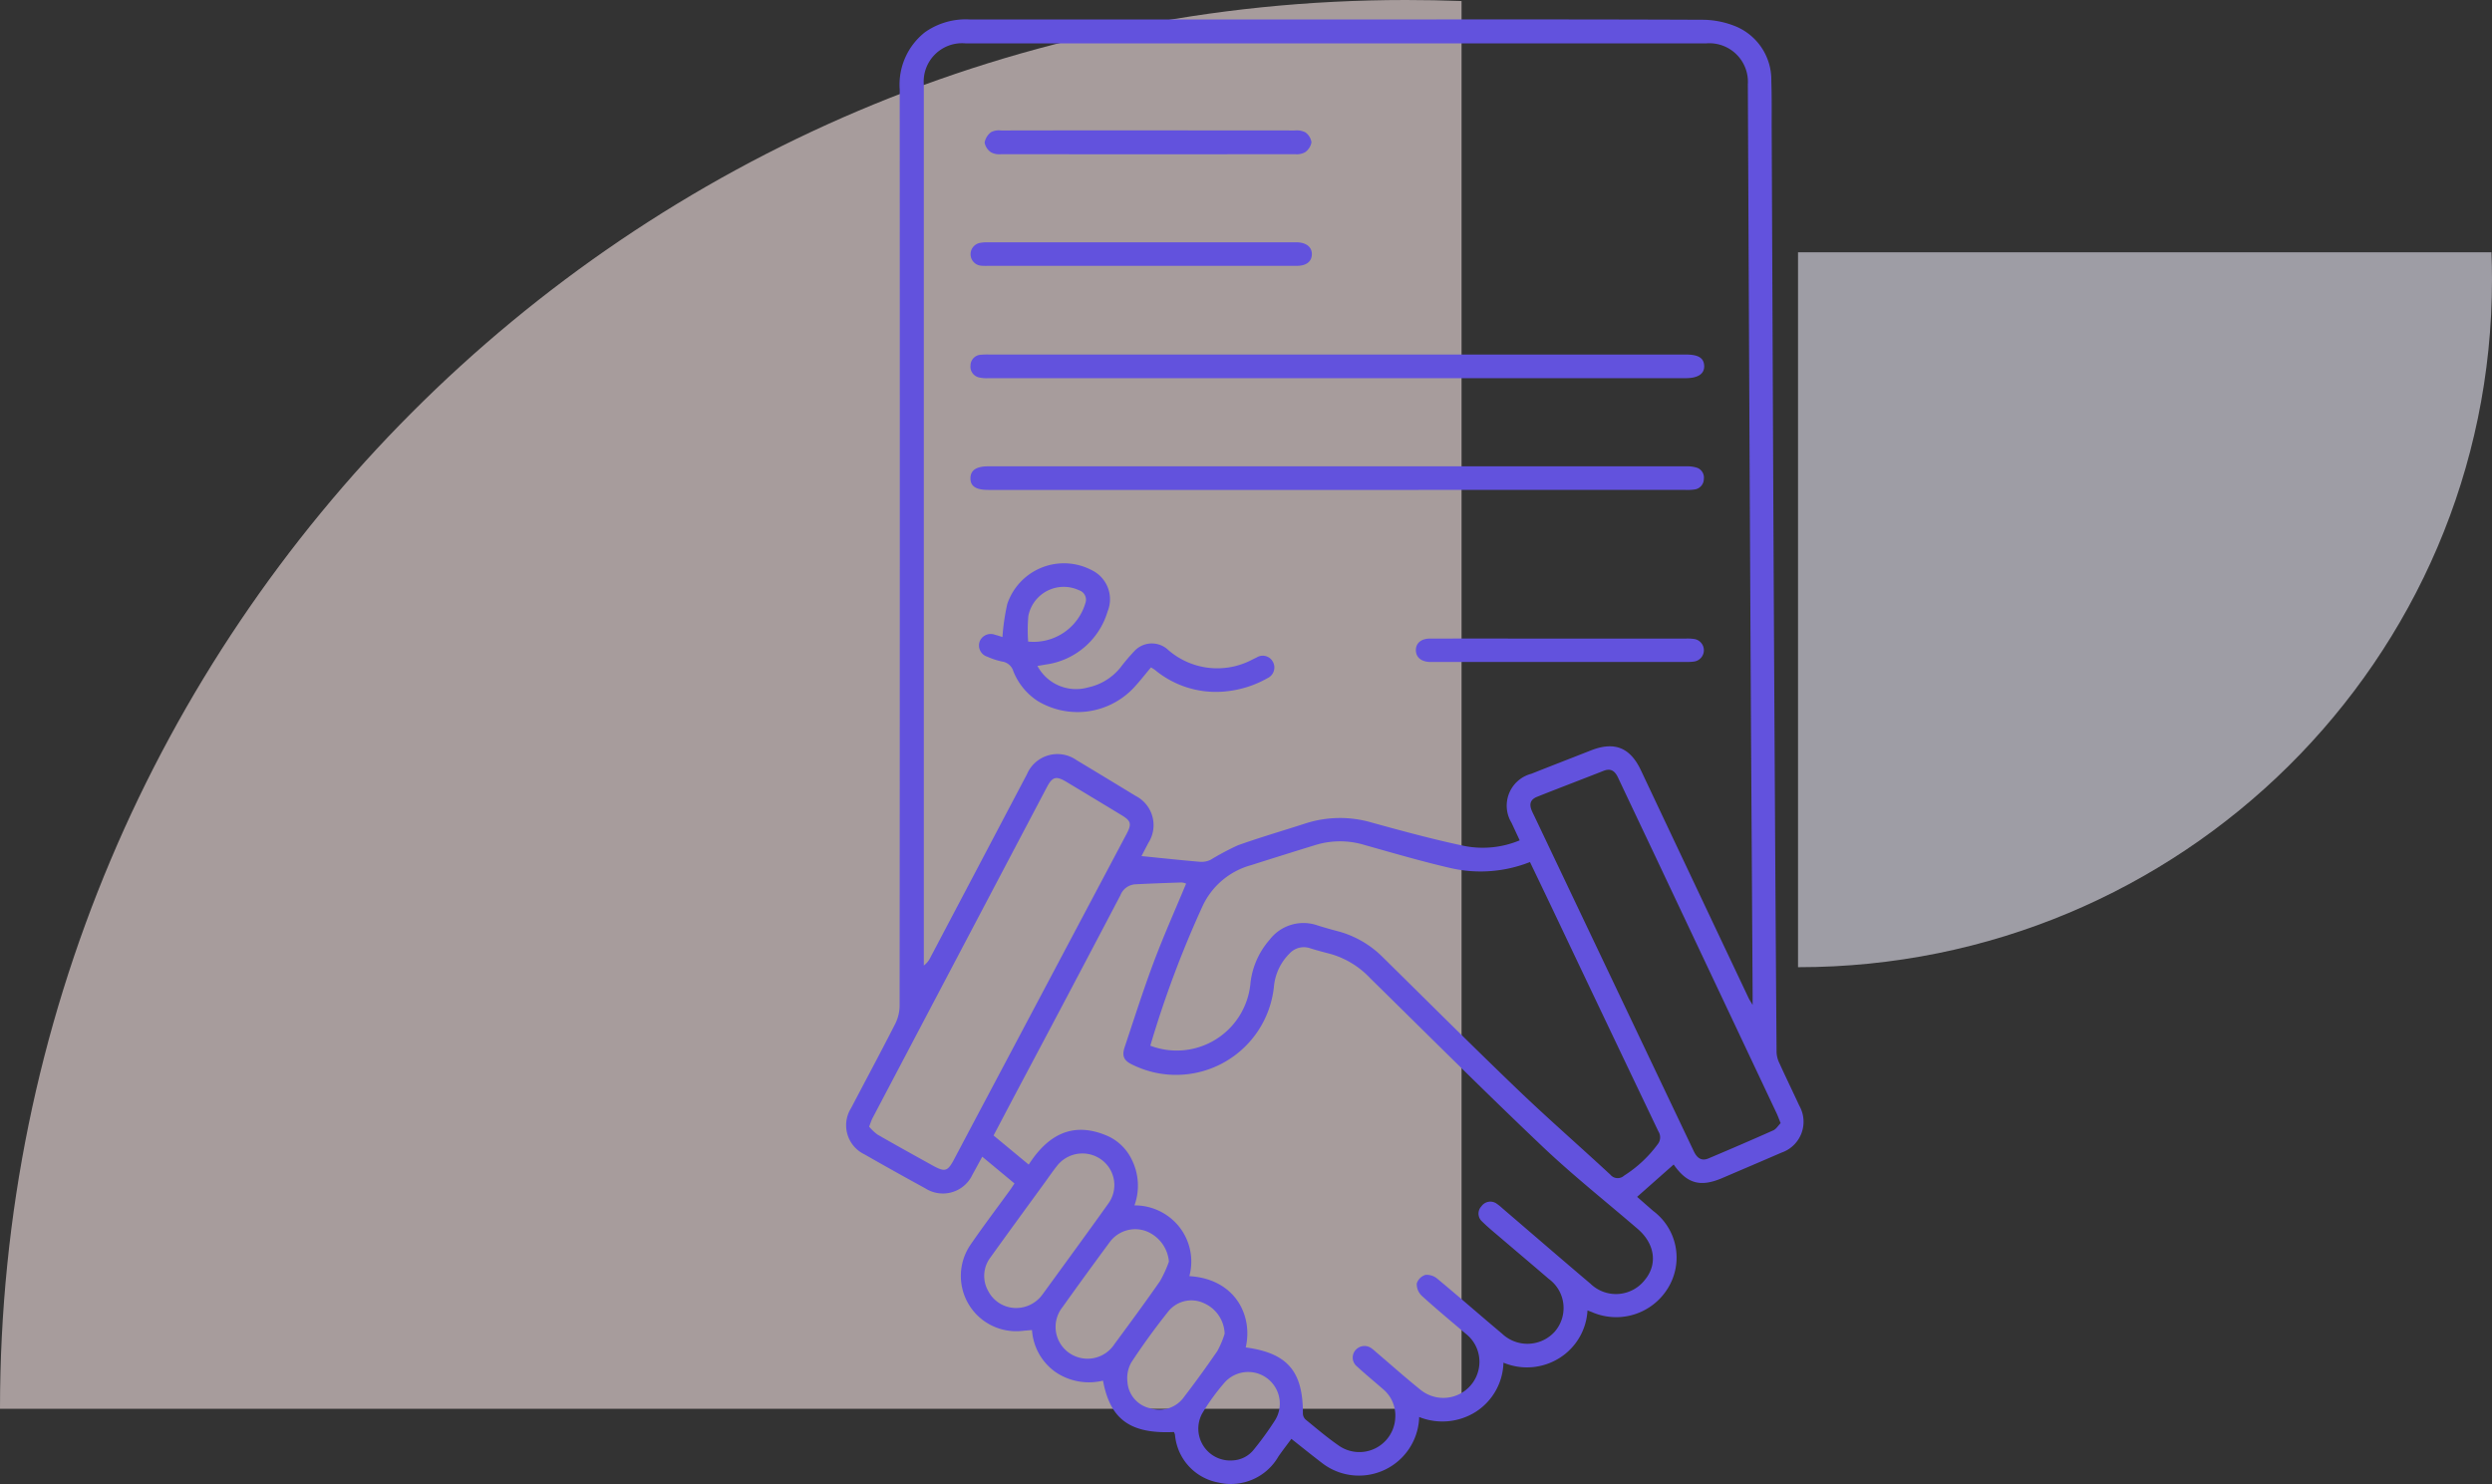 <svg id="Component_47_1" data-name="Component 47 – 1" xmlns="http://www.w3.org/2000/svg" width="237" height="141.156" viewBox="0 0 237 141.156">
  <rect x="0" y="0" width="237" height="141.156" fill="#333333" stroke="none"/>
  <path id="Intersection_5" data-name="Intersection 5" d="M0,134H139V.1q-2.638-.1-5.3-.1C59.858,0,0,59.994,0,134Z" fill="#ffedec" opacity="0.567"/>
  <path id="Intersection_6" data-name="Intersection 6" d="M0,0H68V65.949Q66.709,66,65.406,66C29.283,66,0,36.451,0,0Z" transform="translate(171 92) rotate(-90)" fill="#efeefc" opacity="0.567"/>
  <g id="Group_5534" data-name="Group 5534" transform="translate(-889.571 -834.741)">
    <path id="Path_2002" data-name="Path 2002" d="M1048.744,945.509l-3.477,3.076c.474.415,1.005.887,1.545,1.351a5.536,5.536,0,0,1,1.4,7.309,5.767,5.767,0,0,1-7.25,2.3c-.116-.047-.233-.089-.414-.157a5.706,5.706,0,0,1-2.717,4.558,5.792,5.792,0,0,1-5.275.411,5.733,5.733,0,0,1-2.621,4.669,5.944,5.944,0,0,1-5.394.5,5.732,5.732,0,0,1-9.264,4.355c-.956-.73-1.891-1.488-2.89-2.276-.438.593-.852,1.123-1.233,1.677a5.214,5.214,0,0,1-5.712,2.477,5.056,5.056,0,0,1-4.124-4.545,1.2,1.2,0,0,0-.1-.26c-4.147.189-6.055-1.182-6.747-4.887a5.661,5.661,0,0,1-4.508-.812,5.31,5.31,0,0,1-2.244-4c-.307.025-.6.045-.883.074a5.259,5.259,0,0,1-4.923-8.252c1.2-1.742,2.477-3.428,3.718-5.14.132-.181.251-.371.422-.626l-3.066-2.545c-.326.6-.62,1.149-.925,1.694a3.1,3.1,0,0,1-4.492,1.315q-2.914-1.591-5.8-3.241a3.062,3.062,0,0,1-1.258-4.387c1.4-2.677,2.83-5.333,4.2-8.023a3.92,3.92,0,0,0,.417-1.712q.03-43.576.009-87.152a6.346,6.346,0,0,1,2.386-5.442,6.7,6.7,0,0,1,4.268-1.226q18.662,0,37.324,0c10.754,0,21.508-.019,32.261.029a8.424,8.424,0,0,1,3.355.666,5.511,5.511,0,0,1,3.3,5.182c.054,1.585.028,3.174.035,4.761q.076,17.23.152,34.461.068,14.282.151,28.565.07,12.279.16,24.559a2.57,2.57,0,0,0,.245,1c.623,1.374,1.286,2.73,1.918,4.1a3.1,3.1,0,0,1-1.7,4.465c-1.868.813-3.744,1.608-5.615,2.411C1051.287,947.693,1050.017,947.335,1048.744,945.509ZM1034.1,914.674c-.287-.617-.528-1.139-.771-1.66a3.134,3.134,0,0,1,1.872-4.67c1.893-.749,3.791-1.487,5.686-2.229,2.229-.873,3.72-.27,4.739,1.889q5.119,10.846,10.252,21.686c.076.16.18.307.375.636,0-.467,0-.718,0-.968q-.075-12.315-.15-24.63-.081-14.62-.152-29.24-.079-16.358-.153-32.716a3.668,3.668,0,0,0-3.933-3.907H981.382a3.651,3.651,0,0,0-3.951,3.954q0,41.49,0,82.979v.783a2.108,2.108,0,0,0,.633-.781q4.591-8.71,9.178-17.422a3.151,3.151,0,0,1,4.709-1.336q2.814,1.692,5.615,3.4a3.125,3.125,0,0,1,1.218,4.477c-.246.471-.492.943-.653,1.252,1.881.189,3.72.387,5.562.544a2,2,0,0,0,1.009-.19,25.771,25.771,0,0,1,2.582-1.374c2.127-.763,4.3-1.391,6.454-2.089a10.713,10.713,0,0,1,6.31-.074c2.93.807,5.868,1.606,8.84,2.23A9.1,9.1,0,0,0,1034.1,914.674Zm-26.05,48.234c3.977.537,5.453,2.28,5.432,6.317a.811.811,0,0,0,.27.555c1.035.842,2.052,1.714,3.148,2.469a3.417,3.417,0,0,0,5.364-2.608,3.263,3.263,0,0,0-1.2-2.8c-.815-.712-1.652-1.4-2.448-2.132a1.081,1.081,0,0,1-.122-1.555,1.125,1.125,0,0,1,1.563-.124c.164.116.31.257.463.387,1.379,1.176,2.733,2.384,4.146,3.518a3.436,3.436,0,0,0,5.592-2.977,3.388,3.388,0,0,0-1.315-2.376c-1.4-1.192-2.815-2.365-4.17-3.6a1.531,1.531,0,0,1-.461-1.159,1.259,1.259,0,0,1,.825-.816,1.552,1.552,0,0,1,1.136.37c2.072,1.721,4.1,3.5,6.16,5.23a3.5,3.5,0,0,0,5-.2,3.428,3.428,0,0,0-.558-5.011c-1.527-1.313-3.067-2.611-4.6-3.921-.593-.507-1.2-1-1.753-1.549a1,1,0,0,1-.065-1.437,1.034,1.034,0,0,1,1.479-.237,4.687,4.687,0,0,1,.527.428c2.791,2.392,5.572,4.8,8.375,7.173a3.48,3.48,0,0,0,5.16-.361c1.238-1.485.968-3.443-.672-4.854-3.033-2.611-6.178-5.105-9.077-7.858-5.531-5.252-10.926-10.648-16.368-15.994a8.316,8.316,0,0,0-3.674-2.279c-.68-.182-1.365-.352-2.034-.568a1.836,1.836,0,0,0-1.942.481,5.076,5.076,0,0,0-1.5,3.134,9.359,9.359,0,0,1-13.377,7.5c-.891-.4-1.117-.832-.817-1.728.9-2.695,1.76-5.407,2.758-8.066.941-2.509,2.038-4.959,3.081-7.47a1.389,1.389,0,0,0-.428-.11c-1.475.047-2.951.1-4.425.176a1.632,1.632,0,0,0-1.4,1.048q-4.835,9.221-9.724,18.412c-.774,1.463-1.544,2.928-2.336,4.431l3.343,2.771c1.833-2.851,4.211-4.156,7.511-2.721a4.69,4.69,0,0,1,2.316,2.3,5.527,5.527,0,0,1,.23,4.3,5.41,5.41,0,0,1,4.306,2.1,5.332,5.332,0,0,1,.915,4.631C1006.976,956.377,1008.758,959.8,1008.046,962.908Zm-9.075-28.7a7.041,7.041,0,0,0,9.508-5.829,7.5,7.5,0,0,1,1.82-4.233,4.051,4.051,0,0,1,4.533-1.393q.971.306,1.957.563a9.469,9.469,0,0,1,4.321,2.507c4.252,4.187,8.472,8.408,12.778,12.54,2.886,2.769,5.906,5.4,8.838,8.12a.9.9,0,0,0,1.3.083,11.778,11.778,0,0,0,3.183-2.969,1.047,1.047,0,0,0,.08-1.234q-4.992-10.448-9.957-20.909c-.753-1.583-1.513-3.163-2.257-4.718a12.749,12.749,0,0,1-7.5.587c-2.766-.637-5.495-1.436-8.228-2.206a7.982,7.982,0,0,0-4.61-.019q-3.1.953-6.189,1.937a7.175,7.175,0,0,0-4.6,3.868A99.386,99.386,0,0,0,998.971,934.207Zm-26.744,7.7a4.51,4.51,0,0,0,.793.752c1.721.993,3.462,1.952,5.2,2.917,1.23.684,1.468.61,2.11-.607q1.568-2.969,3.143-5.935,6.626-12.5,13.252-25c.482-.908.4-1.213-.445-1.728q-2.646-1.605-5.3-3.2c-.971-.583-1.328-.482-1.852.513q-8.284,15.721-16.562,31.443C972.452,941.279,972.381,941.52,972.228,941.908Zm86.687-.333c-.161-.4-.261-.678-.387-.947q-5.647-11.973-11.3-23.943c-1.256-2.66-2.523-5.315-3.776-7.976-.286-.607-.666-.925-1.369-.649-2.1.827-4.218,1.631-6.32,2.468-.649.258-.786.688-.508,1.341.079.185.172.363.258.545q4.843,10.184,9.687,20.367,2.722,5.721,5.444,11.443c.3.638.711,1,1.421.7,2.061-.872,4.117-1.754,6.159-2.667C1058.5,942.131,1058.686,941.807,1058.915,941.576ZM986.14,959.157a3.1,3.1,0,0,0,2.574-1.283c2.084-2.868,4.179-5.727,6.237-8.613a2.993,2.993,0,0,0-.645-4.224,3.064,3.064,0,0,0-4.236.637c-.39.492-.744,1.013-1.113,1.521-1.729,2.379-3.469,4.751-5.182,7.142a2.9,2.9,0,0,0-.22,3.205A2.986,2.986,0,0,0,986.14,959.157Zm14.6-4.417a3.432,3.432,0,0,0-2.163-2.891,3.008,3.008,0,0,0-3.49,1.074q-2.262,3.061-4.473,6.16a3.016,3.016,0,0,0,.562,4.292,3.052,3.052,0,0,0,4.378-.775c1.463-1.981,2.924-3.965,4.33-5.985A11.117,11.117,0,0,0,1000.741,954.74Zm5.3,6.86a3.291,3.291,0,0,0-1.966-2.9,2.815,2.815,0,0,0-3.368.753c-1.255,1.572-2.441,3.205-3.545,4.886a3.048,3.048,0,0,0-.363,1.865,2.755,2.755,0,0,0,2.191,2.5,2.881,2.881,0,0,0,3.214-1.118q1.63-2.127,3.146-4.341A8.71,8.71,0,0,0,1006.041,961.6Zm.742,12.055a2.714,2.714,0,0,0,2.021-1.018,29.829,29.829,0,0,0,2.075-2.873,3.008,3.008,0,0,0-4.811-3.552,20.37,20.37,0,0,0-2.169,2.988A3.031,3.031,0,0,0,1006.783,973.656Z" fill="#6252dd"/>
    <path id="Path_2003" data-name="Path 2003" d="M1044.008,941.907h33.083c1.206,0,1.729.321,1.759,1.077s-.577,1.172-1.767,1.172q-33.159,0-66.317,0a3.064,3.064,0,0,1-.824-.059,1.048,1.048,0,0,1-.867-1.156,1.036,1.036,0,0,1,1.021-1.016,6.774,6.774,0,0,1,.83-.016Z" transform="translate(-27.204 -73.443)" fill="#6252dd"/>
    <path id="Path_2004" data-name="Path 2004" d="M1043.946,979.3h-33.168c-1.19,0-1.716-.343-1.712-1.11s.563-1.136,1.71-1.136q33.243,0,66.486,0a3.061,3.061,0,0,1,.813.109.99.99,0,0,1,.739,1.094,1.011,1.011,0,0,1-.874,1,4.825,4.825,0,0,1-.9.041Q1060.492,979.3,1043.946,979.3Z" transform="translate(-27.201 -97.958)" fill="#6252dd"/>
    <path id="Path_2005" data-name="Path 2005" d="M1013.982,1014.537a21.166,21.166,0,0,1,.458-3.136,5.686,5.686,0,0,1,8.049-3.219,3.072,3.072,0,0,1,1.491,3.931,7.132,7.132,0,0,1-5.857,5.035c-.262.049-.525.09-.812.138a4.165,4.165,0,0,0,4.813,2.044,5.4,5.4,0,0,0,3.086-1.9,18.88,18.88,0,0,1,1.367-1.607,2.268,2.268,0,0,1,3.2-.031,7.11,7.11,0,0,0,7.631,1.057c.251-.118.494-.251.746-.365a1.092,1.092,0,0,1,1.555.418,1.117,1.117,0,0,1-.513,1.544,10.046,10.046,0,0,1-4.074,1.27,9.078,9.078,0,0,1-6.611-2.031c-.113-.092-.243-.161-.4-.261-.571.676-1.092,1.354-1.674,1.974a7.344,7.344,0,0,1-9.118,1.214,6.043,6.043,0,0,1-2.3-2.822,1.3,1.3,0,0,0-1.053-.92,6.943,6.943,0,0,1-1.431-.467,1.116,1.116,0,0,1-.71-1.463,1.128,1.128,0,0,1,1.444-.62C1013.539,1014.387,1013.8,1014.479,1013.982,1014.537Zm2.444.432a5.143,5.143,0,0,0,5.451-3.677.939.939,0,0,0-.6-1.2,3.43,3.43,0,0,0-4.832,2.445A15.587,15.587,0,0,0,1016.426,1014.969Z" transform="translate(-29.075 -119.201)" fill="#6252dd"/>
    <path id="Path_2006" data-name="Path 2006" d="M1025.242,908.876h-14.348c-.252,0-.5.011-.755-.013a1.095,1.095,0,0,1-.112-2.176,3.449,3.449,0,0,1,.673-.051q14.575,0,29.149,0c.1,0,.2,0,.3,0,.9.033,1.42.461,1.407,1.147s-.524,1.091-1.441,1.092Q1032.68,908.88,1025.242,908.876Z" transform="translate(-27.222 -48.847)" fill="#6252dd"/>
    <path id="Path_2007" data-name="Path 2007" d="M1029.118,871.471q6.943,0,13.887.007a1.84,1.84,0,0,1,1.01.175,1.405,1.405,0,0,1,.586.949,1.472,1.472,0,0,1-.6.941,1.625,1.625,0,0,1-.936.193q-14,.012-28,0a1.664,1.664,0,0,1-.939-.179,1.421,1.421,0,0,1-.611-.927,1.594,1.594,0,0,1,.625-1,1.644,1.644,0,0,1,.94-.151Q1022.1,871.464,1029.118,871.471Z" transform="translate(-30.303 -24.327)" fill="#6252dd"/>
    <path id="Path_2008" data-name="Path 2008" d="M1162.739,1031.183q6,0,12,0a4.24,4.24,0,0,1,.826.05,1.085,1.085,0,0,1-.038,2.13,4.6,4.6,0,0,1-.751.046q-12.036,0-24.072,0c-.126,0-.252,0-.377,0-.8-.043-1.277-.449-1.292-1.1-.016-.668.488-1.123,1.33-1.125C1154.488,1031.178,1158.614,1031.183,1162.739,1031.183Z" transform="translate(-124.808 -135.702)" fill="#6252dd"/>
  </g>
</svg>
